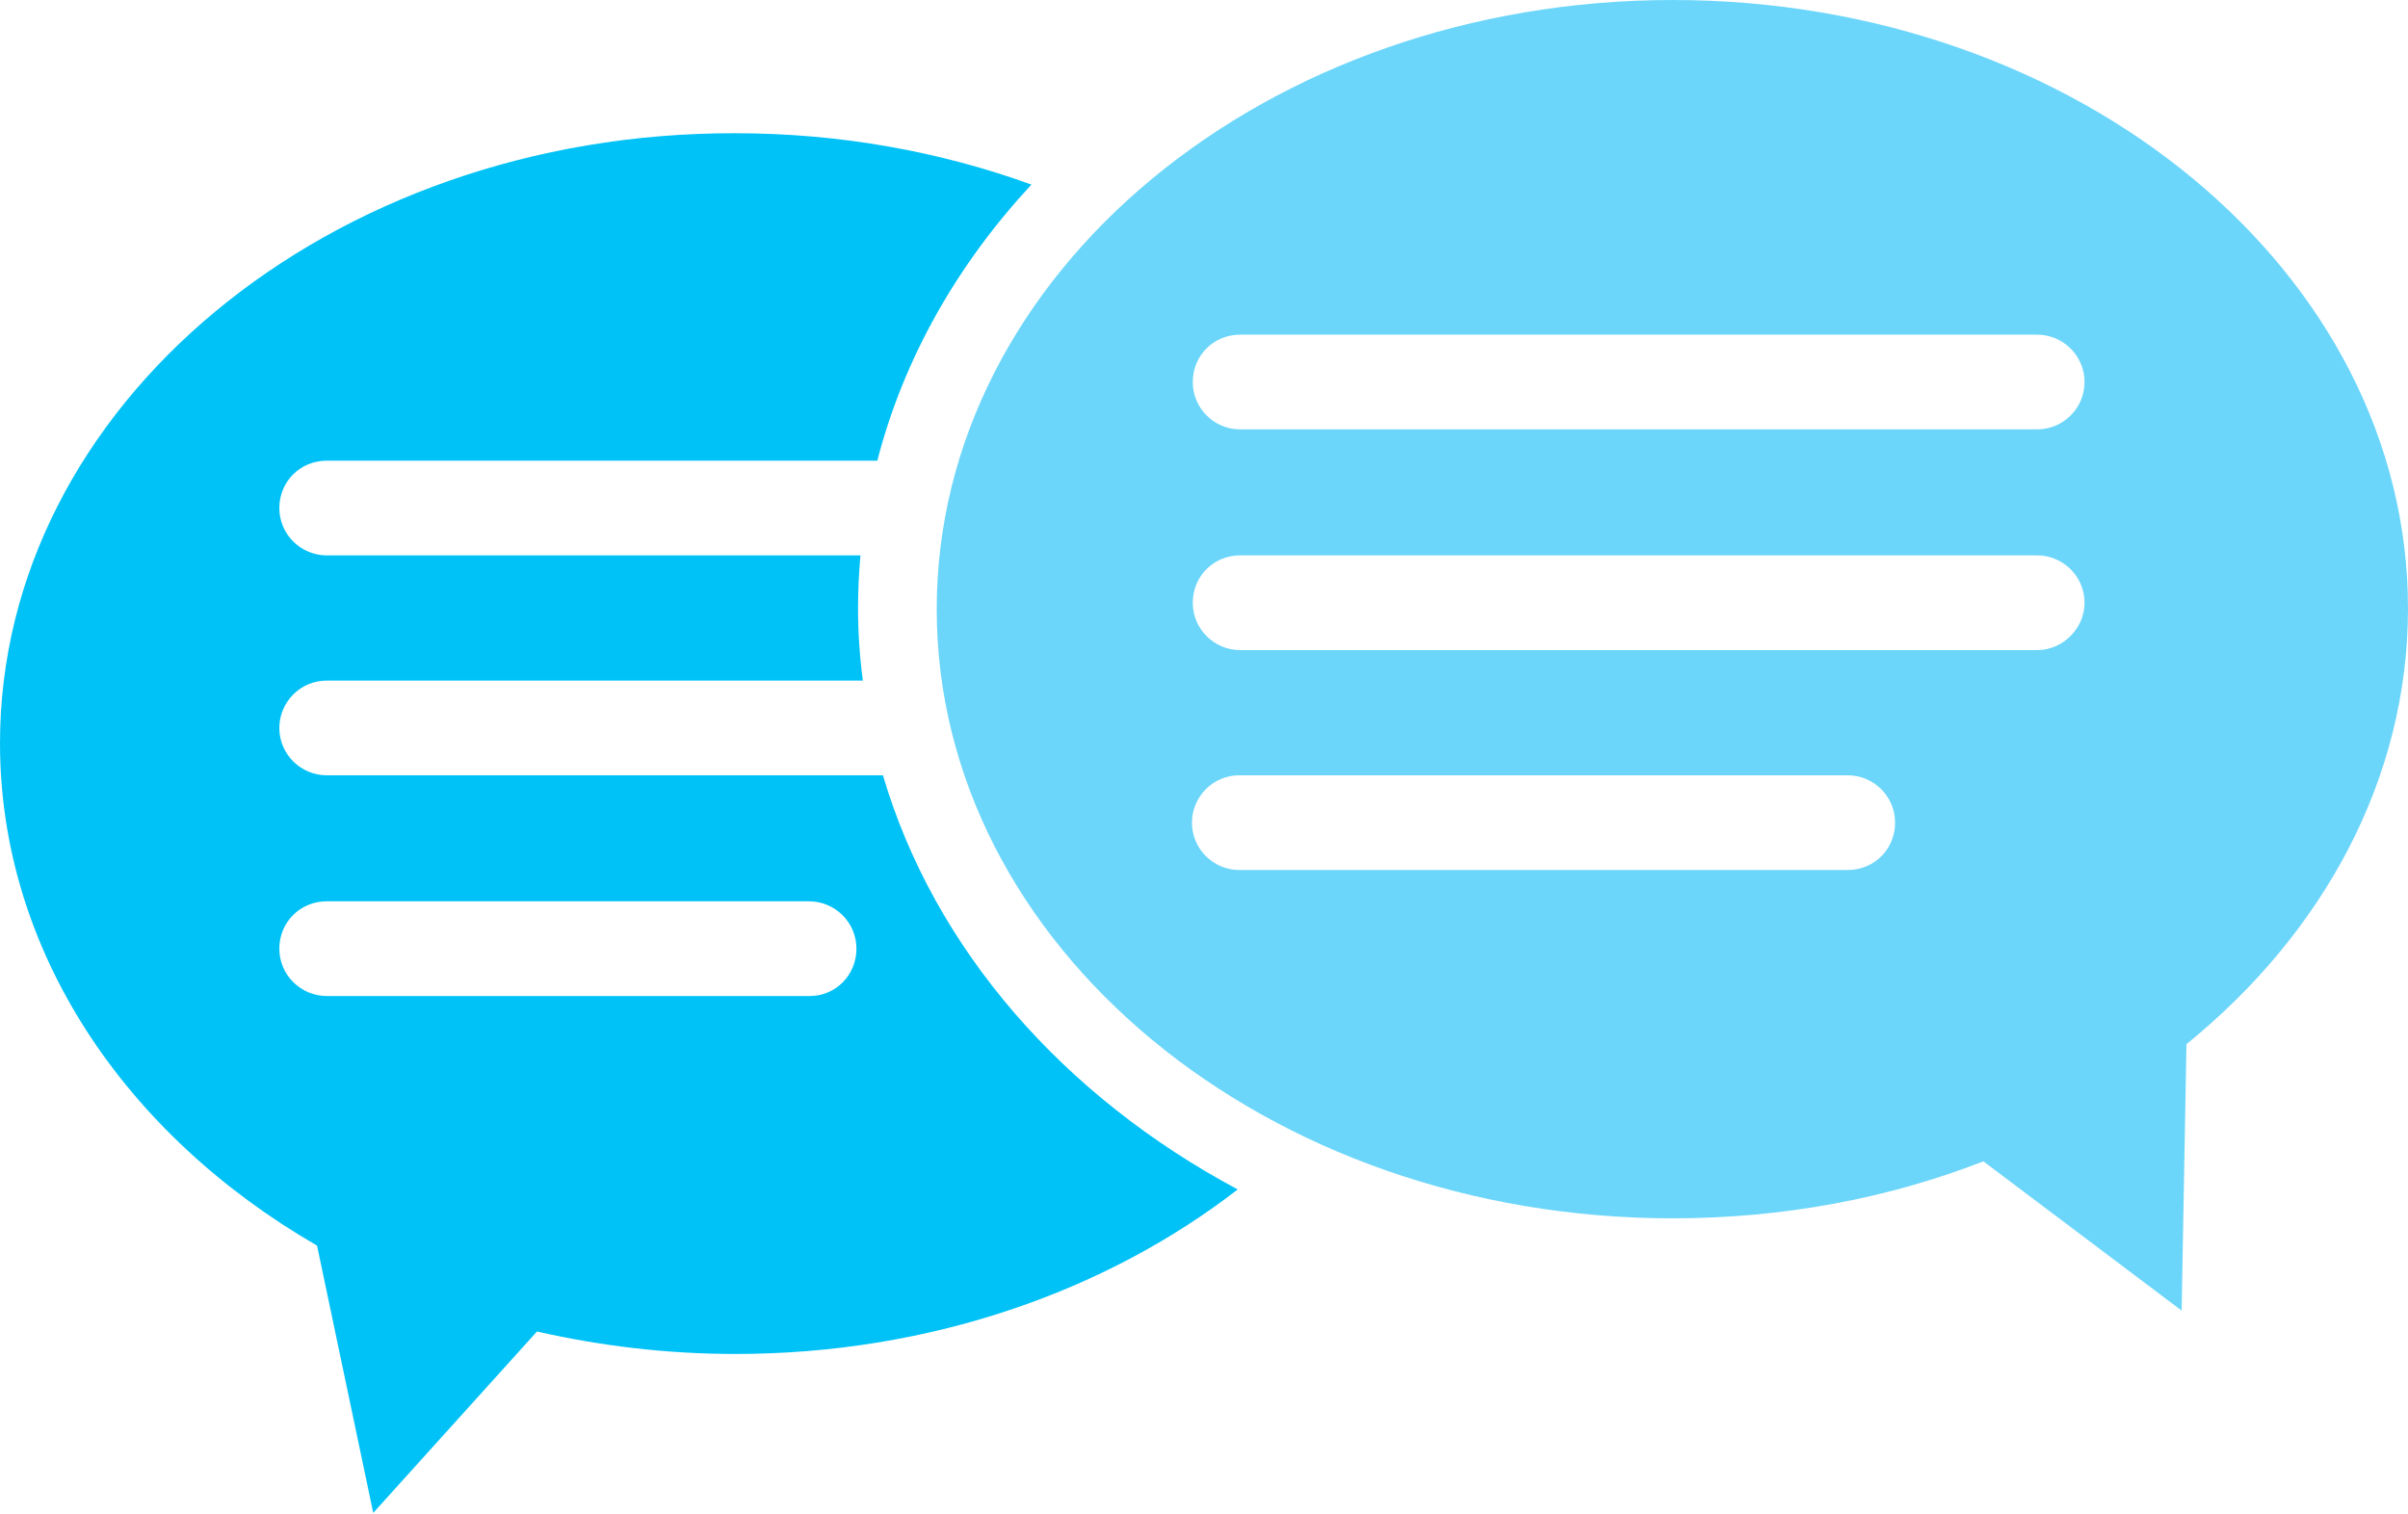 <?xml version="1.0" encoding="utf-8"?>
<!DOCTYPE svg PUBLIC "-//W3C//DTD SVG 1.1 Tiny//EN" "http://www.w3.org/Graphics/SVG/1.1/DTD/svg11-tiny.dtd">
<svg version="1.1" xmlns="http://www.w3.org/2000/svg" xmlns:xlink="http://www.w3.org/1999/xlink"
	 x="0px" y="0px" viewBox="0 55.8 300 188.6" xml:space="preserve">
<g>
	<path fill="#00C2F7" d="M110,152.4H40.7c-3.2,0-5.9-2.6-5.9-5.9c0-3.2,2.6-5.9,5.9-5.9h66.8c-0.4-3-0.6-6-0.6-9
		c0-2.2,0.1-4.4,0.3-6.6H40.7c-3.2,0-5.9-2.6-5.9-5.9s2.6-5.9,5.9-5.9h68.6c3.3-12.8,10-24.5,19.2-34.4c-11.3-4.1-23.8-6.4-36.9-6.4
		C41,72.3,0,106.4,0,148.4c0,25.9,15.6,48.8,39.5,62.6l7,33.3l20.4-22.6c7.9,1.8,16.2,2.8,24.7,2.8c24.2,0,46.2-7.8,62.6-20.5
		C132.5,192.4,116.4,174.1,110,152.4z M100.9,179.9H40.7c-3.2,0-5.9-2.6-5.9-5.9s2.6-5.9,5.9-5.9h60.1c3.2,0,5.9,2.6,5.9,5.9
		S104.1,179.9,100.9,179.9z"/>
	<path fill="#6CD6FA" d="M208.4,55.8c-50.6,0-91.7,34-91.7,75.9s41,75.9,91.7,75.9c13.8,0,26.9-2.5,38.7-7.1l24.7,18.6l0.6-33.2
		c17-13.8,27.6-33,27.6-54.3C300,89.8,259,55.8,208.4,55.8z M230.2,164.2h-75.8c-3.2,0-5.9-2.6-5.9-5.9c0-3.2,2.6-5.9,5.9-5.9h75.8
		c3.2,0,5.9,2.6,5.9,5.9C236.1,161.6,233.5,164.2,230.2,164.2z M253.8,136.8h-99.3c-3.2,0-5.9-2.6-5.9-5.9c0-3.3,2.6-5.9,5.9-5.9
		h99.3c3.2,0,5.9,2.6,5.9,5.9C259.7,134.1,257,136.8,253.8,136.8z M253.8,109.3h-99.3c-3.2,0-5.9-2.6-5.9-5.9s2.6-5.9,5.9-5.9h99.3
		c3.2,0,5.9,2.6,5.9,5.9S257,109.3,253.8,109.3z"/>
</g>
</svg>
